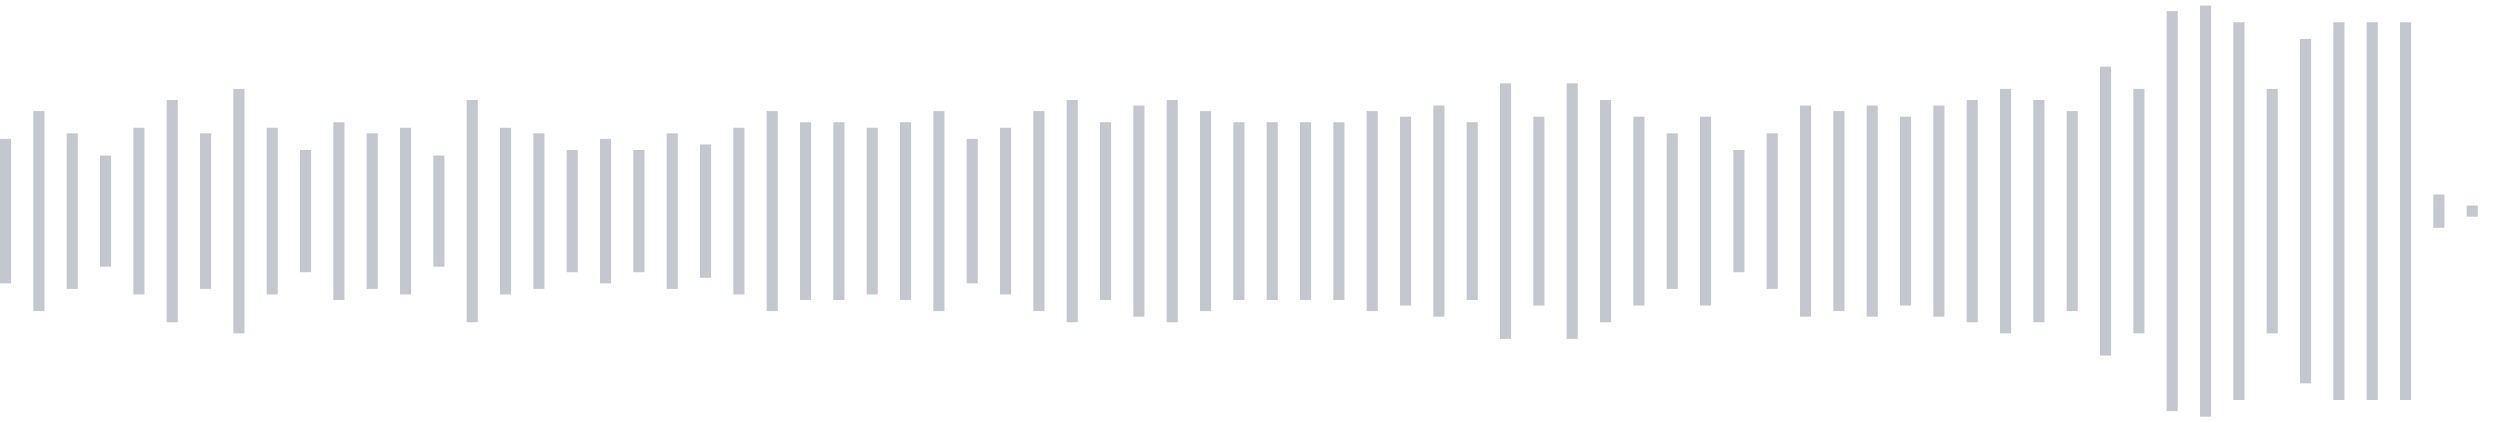 <svg xmlns="http://www.w3.org/2000/svg" xmlns:xlink="http://www.w3/org/1999/xlink" viewBox="0 0 225 38" preserveAspectRatio="none" width="100%" height="100%" fill="#C4C8CE"><g id="waveform-c82a8aac-99fc-4114-9918-fb3565d491b4"><rect x="0" y="12.5" width="1" height="13"/><rect x="3" y="10.0" width="1" height="18"/><rect x="6" y="12.0" width="1" height="14"/><rect x="9" y="14.0" width="1" height="10"/><rect x="12" y="11.5" width="1" height="15"/><rect x="15" y="9.0" width="1" height="20"/><rect x="18" y="12.0" width="1" height="14"/><rect x="21" y="8.0" width="1" height="22"/><rect x="24" y="11.5" width="1" height="15"/><rect x="27" y="13.5" width="1" height="11"/><rect x="30" y="11.0" width="1" height="16"/><rect x="33" y="12.0" width="1" height="14"/><rect x="36" y="11.5" width="1" height="15"/><rect x="39" y="14.0" width="1" height="10"/><rect x="42" y="9.0" width="1" height="20"/><rect x="45" y="11.5" width="1" height="15"/><rect x="48" y="12.0" width="1" height="14"/><rect x="51" y="13.5" width="1" height="11"/><rect x="54" y="12.5" width="1" height="13"/><rect x="57" y="13.5" width="1" height="11"/><rect x="60" y="12.0" width="1" height="14"/><rect x="63" y="13.0" width="1" height="12"/><rect x="66" y="11.5" width="1" height="15"/><rect x="69" y="10.0" width="1" height="18"/><rect x="72" y="11.0" width="1" height="16"/><rect x="75" y="11.0" width="1" height="16"/><rect x="78" y="11.5" width="1" height="15"/><rect x="81" y="11.0" width="1" height="16"/><rect x="84" y="10.0" width="1" height="18"/><rect x="87" y="12.5" width="1" height="13"/><rect x="90" y="11.5" width="1" height="15"/><rect x="93" y="10.0" width="1" height="18"/><rect x="96" y="9.0" width="1" height="20"/><rect x="99" y="11.0" width="1" height="16"/><rect x="102" y="9.5" width="1" height="19"/><rect x="105" y="9.0" width="1" height="20"/><rect x="108" y="10.0" width="1" height="18"/><rect x="111" y="11.0" width="1" height="16"/><rect x="114" y="11.0" width="1" height="16"/><rect x="117" y="11.0" width="1" height="16"/><rect x="120" y="11.0" width="1" height="16"/><rect x="123" y="10.0" width="1" height="18"/><rect x="126" y="10.5" width="1" height="17"/><rect x="129" y="9.5" width="1" height="19"/><rect x="132" y="11.0" width="1" height="16"/><rect x="135" y="7.5" width="1" height="23"/><rect x="138" y="10.5" width="1" height="17"/><rect x="141" y="7.5" width="1" height="23"/><rect x="144" y="9.0" width="1" height="20"/><rect x="147" y="10.5" width="1" height="17"/><rect x="150" y="12.0" width="1" height="14"/><rect x="153" y="10.5" width="1" height="17"/><rect x="156" y="13.5" width="1" height="11"/><rect x="159" y="12.0" width="1" height="14"/><rect x="162" y="9.5" width="1" height="19"/><rect x="165" y="10.0" width="1" height="18"/><rect x="168" y="9.5" width="1" height="19"/><rect x="171" y="10.5" width="1" height="17"/><rect x="174" y="9.5" width="1" height="19"/><rect x="177" y="9.0" width="1" height="20"/><rect x="180" y="8.0" width="1" height="22"/><rect x="183" y="9.0" width="1" height="20"/><rect x="186" y="10.0" width="1" height="18"/><rect x="189" y="6.0" width="1" height="26"/><rect x="192" y="8.0" width="1" height="22"/><rect x="195" y="1.0" width="1" height="36"/><rect x="198" y="0.5" width="1" height="37"/><rect x="201" y="2.0" width="1" height="34"/><rect x="204" y="8.0" width="1" height="22"/><rect x="207" y="3.5" width="1" height="31"/><rect x="210" y="2.0" width="1" height="34"/><rect x="213" y="2.0" width="1" height="34"/><rect x="216" y="2.0" width="1" height="34"/><rect x="219" y="17.5" width="1" height="3"/><rect x="222" y="18.5" width="1" height="1"/></g></svg>
